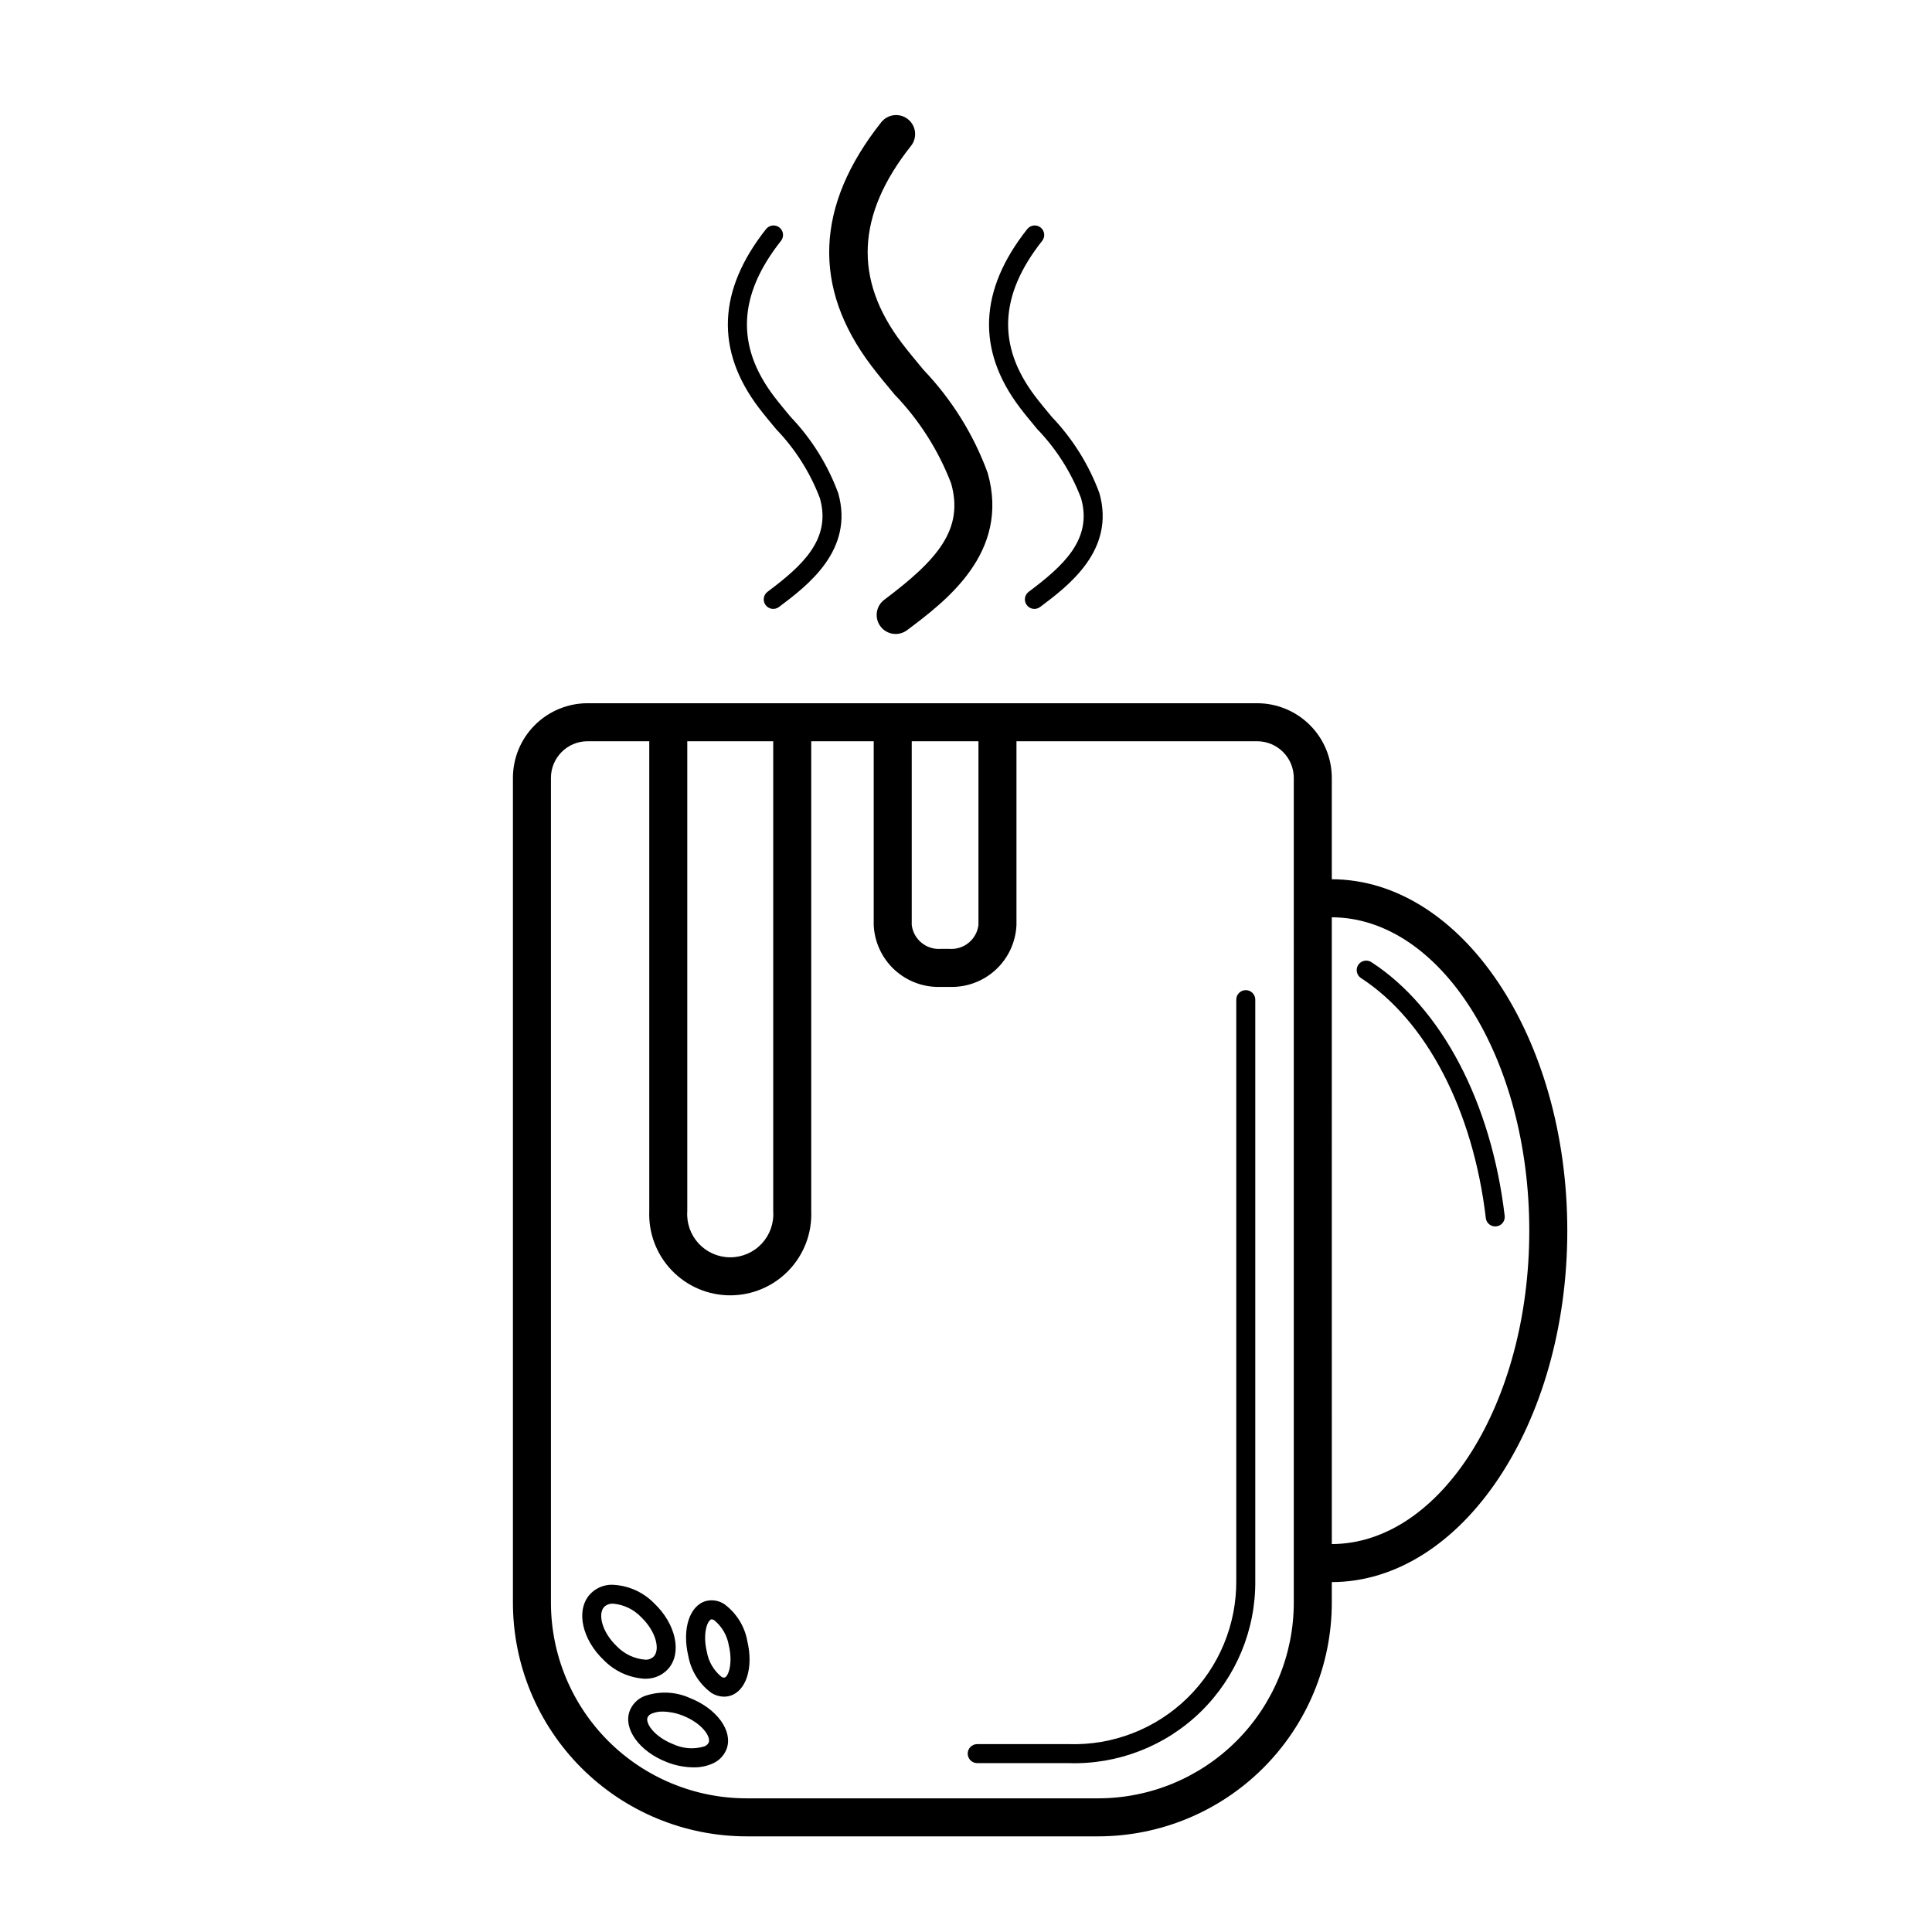 <?xml version="1.0" encoding="UTF-8"?>
<!-- Uploaded to: ICON Repo, www.svgrepo.com, Generator: ICON Repo Mixer Tools -->
<svg fill="#000000" width="800px" height="800px" version="1.1" viewBox="144 144 512 512" xmlns="http://www.w3.org/2000/svg">
 <g>
  <path d="m315.38 588.87c2.215-0.047 4.309-1.02 5.773-2.684 3.633-4.231 1.957-11.84-3.816-17.324v0.004c-2.996-3.055-7.07-4.812-11.348-4.898-2.215 0.047-4.309 1.02-5.773 2.68-3.633 4.231-1.957 11.84 3.816 17.324 2.871 2.926 6.734 4.676 10.828 4.91 0.176 0 0.348-0.004 0.52-0.012zm-11.34-18.941c0.57-0.605 1.371-0.941 2.203-0.93l0.277-0.004 0.004-0.004c2.793 0.25 5.402 1.5 7.344 3.523 4.016 3.816 5.051 8.543 3.461 10.391-0.57 0.605-1.371 0.945-2.207 0.934-2.887-0.195-5.602-1.449-7.621-3.519-4.019-3.816-5.051-8.539-3.461-10.391z"/>
  <path d="m326.81 593.98c-3.84-1.723-8.199-1.883-12.152-0.449-1.766 0.738-3.148 2.172-3.816 3.965-1.68 4.727 2.613 10.633 9.777 13.445h-0.004c2.269 0.914 4.691 1.398 7.137 1.43 1.727 0.035 3.438-0.301 5.019-0.98 1.766-0.738 3.144-2.172 3.816-3.965 1.676-4.727-2.617-10.633-9.777-13.445zm3.871 12.824c-2.719 0.832-5.644 0.637-8.223-0.555-5.027-1.973-7.426-5.504-6.867-7.07h-0.004c0.227-0.496 0.645-0.879 1.16-1.062 0.918-0.379 1.906-0.559 2.898-0.531 1.828 0.035 3.633 0.402 5.324 1.082 5.023 1.977 7.426 5.504 6.867 7.074-0.223 0.496-0.641 0.879-1.156 1.062z"/>
  <path d="m335.88 569.06c-1.406-0.895-3.117-1.18-4.734-0.789-4.41 1.172-6.445 7.449-4.734 14.598 0.719 3.938 2.926 7.441 6.16 9.797 0.992 0.617 2.137 0.957 3.309 0.973 0.48 0 0.957-0.062 1.422-0.184 4.414-1.172 6.449-7.445 4.734-14.602h0.004c-0.723-3.934-2.926-7.441-6.16-9.793zm0.137 19.523h-0.004c-0.305 0.023-0.613-0.062-0.859-0.246-2.039-1.676-3.402-4.035-3.84-6.637-1.137-4.742 0.102-8.285 1.254-8.574 0.262 0.027 0.512 0.117 0.727 0.262 2.039 1.68 3.406 4.035 3.844 6.641 1.137 4.742-0.098 8.285-1.125 8.555z"/>
  <path d="m474.14 406.4c-0.668 0-1.309 0.262-1.781 0.734-0.473 0.473-0.738 1.113-0.734 1.781v153.82c0.125 11.746-4.555 23.035-12.957 31.246-8.402 8.211-19.801 12.629-31.543 12.227h-24.152c-1.391 0-2.519 1.129-2.519 2.519 0 1.391 1.129 2.519 2.519 2.519h24.156-0.004c13.09 0.434 25.785-4.504 35.141-13.668s14.555-21.75 14.395-34.844v-153.82c0-0.668-0.266-1.309-0.738-1.781-0.469-0.473-1.113-0.734-1.781-0.734z"/>
  <path d="m559.35 470.14c0-51.305-27.984-93.043-62.41-93.129v-26.875c-0.004-5.242-2.09-10.27-5.797-13.977-3.707-3.707-8.734-5.793-13.977-5.797h-177.46c-5.242 0.004-10.27 2.09-13.98 5.797-3.707 3.707-5.793 8.734-5.797 13.977v218.63c0.016 16.406 6.543 32.137 18.145 43.742 11.602 11.602 27.332 18.125 43.738 18.145h93.246c16.406-0.02 32.137-6.543 43.738-18.148 11.602-11.602 18.129-27.332 18.145-43.738v-5.492c34.426-0.09 62.41-41.828 62.41-93.133zm-173.73-129.7h17.68v48.695c-0.473 3.832-3.879 6.621-7.731 6.324h-2.219c-3.856 0.297-7.258-2.488-7.731-6.324zm-59.484 0h22.773v124.52c0.227 3.164-0.871 6.277-3.027 8.602-2.16 2.32-5.188 3.641-8.359 3.641-3.172 0-6.199-1.32-8.359-3.641-2.16-2.324-3.258-5.438-3.027-8.602zm160.73 228.33c-0.016 13.734-5.481 26.906-15.191 36.617-9.711 9.715-22.883 15.176-36.617 15.191h-93.246c-13.734-0.016-26.902-5.477-36.617-15.191-9.711-9.711-15.176-22.883-15.191-36.617v-218.63c0.008-5.356 4.348-9.695 9.703-9.699h16.355v124.52c-0.23 5.84 1.93 11.516 5.981 15.727 4.047 4.211 9.637 6.59 15.48 6.59 5.84 0 11.43-2.379 15.48-6.59 4.051-4.211 6.211-9.887 5.981-15.727v-124.52h16.559v48.695c0.199 4.531 2.184 8.801 5.519 11.875 3.34 3.07 7.754 4.699 12.289 4.527h2.219c4.535 0.172 8.949-1.457 12.289-4.527 3.336-3.074 5.32-7.344 5.516-11.875v-48.691l63.793-0.004c5.356 0.008 9.691 4.348 9.699 9.699zm10.078-15.57-0.004-166.11c28.863 0.094 52.336 37.312 52.336 83.055 0 45.738-23.469 82.957-52.336 83.051z"/>
  <path d="m507.43 398.98c-1.168-0.758-2.731-0.426-3.488 0.738-0.758 1.168-0.426 2.731 0.742 3.488 17.34 11.238 29.695 35.008 33.074 63.59h-0.004c0.148 1.266 1.219 2.223 2.496 2.223 0.102 0 0.199-0.008 0.301-0.02 0.664-0.074 1.27-0.414 1.684-0.938 0.41-0.527 0.598-1.195 0.52-1.859-3.543-30.051-16.754-55.18-35.324-67.223z"/>
  <path d="m381.04 248.52c6.531 6.769 11.637 14.781 15.012 23.562 3.453 12.184-3.562 20.242-17.711 30.859-1.07 0.805-1.777 1.996-1.965 3.32-0.188 1.32 0.156 2.664 0.957 3.734 1.668 2.227 4.828 2.676 7.055 1.004 10.23-7.676 27.348-20.52 21.359-41.664-3.719-10.16-9.496-19.441-16.965-27.27-2.043-2.457-4.039-4.848-5.824-7.199-12.789-16.879-11.984-33.957 2.469-52.207l0.004 0.004c1.727-2.184 1.355-5.352-0.824-7.078-2.184-1.727-5.352-1.359-7.078 0.824-17.465 22.055-18.34 43.773-2.598 64.547 1.867 2.469 3.961 4.984 6.109 7.562z"/>
  <path d="m418.87 257.71c5.078 5.266 9.035 11.504 11.629 18.344 3.102 10.934-4.801 17.965-13.891 24.781h0.004c-1.113 0.836-1.34 2.414-0.504 3.527 0.832 1.109 2.41 1.336 3.523 0.504 7.488-5.617 20.02-15.016 15.719-30.184-2.777-7.527-7.07-14.398-12.609-20.199-1.559-1.875-3.078-3.699-4.441-5.496-10.105-13.332-9.484-26.793 1.883-41.156 0.863-1.09 0.684-2.672-0.406-3.535-1.09-0.863-2.676-0.684-3.539 0.406-12.828 16.195-13.48 32.117-1.953 47.332 1.406 1.852 2.977 3.738 4.586 5.676z"/>
  <path d="m349.66 257.71c5.078 5.266 9.035 11.504 11.629 18.344 3.098 10.938-4.805 17.965-13.895 24.781-1.105 0.84-1.328 2.414-0.492 3.523 0.832 1.109 2.406 1.336 3.519 0.508 7.484-5.617 20.012-15.016 15.715-30.184-2.777-7.523-7.066-14.398-12.605-20.195-1.562-1.875-3.086-3.703-4.449-5.496-10.102-13.332-9.484-26.797 1.887-41.16 0.867-1.09 0.684-2.676-0.41-3.539-1.09-0.863-2.676-0.68-3.539 0.41-12.82 16.195-13.477 32.117-1.949 47.332 1.402 1.852 2.977 3.742 4.59 5.676z"/>
 </g>
</svg>